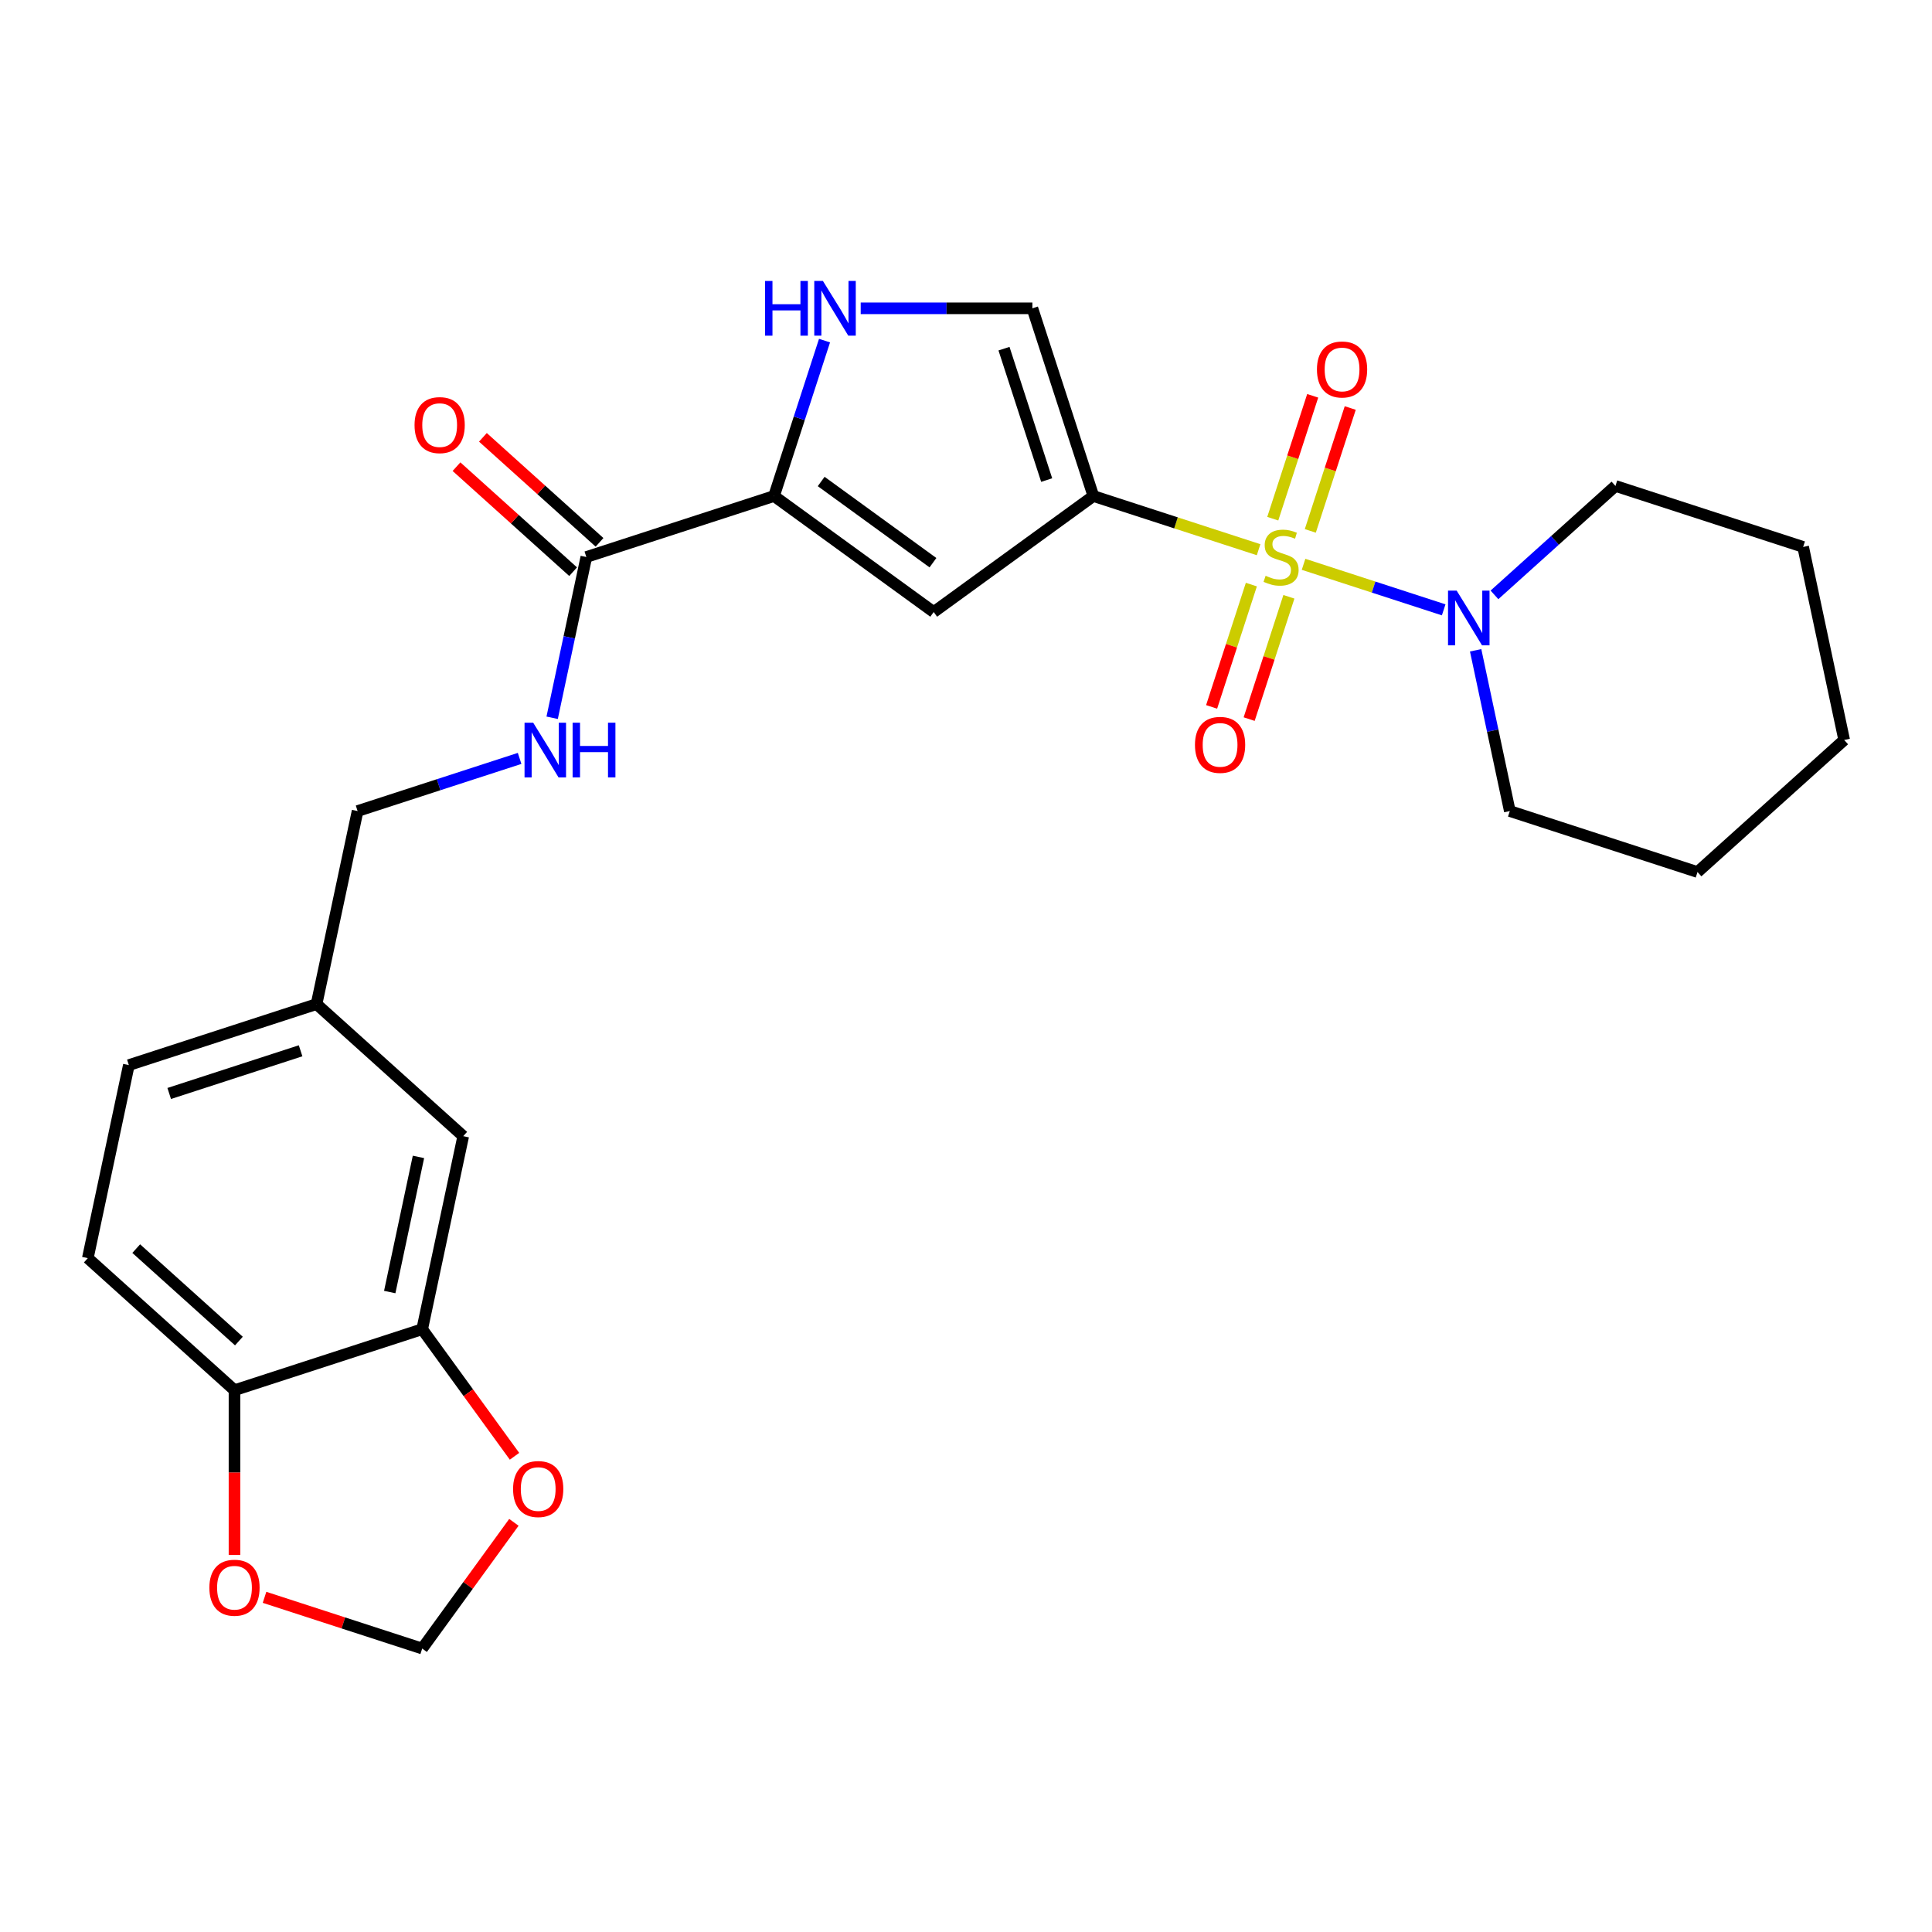 <?xml version='1.0' encoding='iso-8859-1'?>
<svg version='1.1' baseProfile='full'
              xmlns='http://www.w3.org/2000/svg'
                      xmlns:rdkit='http://www.rdkit.org/xml'
                      xmlns:xlink='http://www.w3.org/1999/xlink'
                  xml:space='preserve'
width='1000px' height='1000px' viewBox='0 0 1000 1000'>
<!-- END OF HEADER -->
<rect style='opacity:1.0;fill:#FFFFFF;stroke:none' width='1000' height='1000' x='0' y='0'> </rect>
<path class='bond-0' d='M 651.447,284.528 L 608.687,270.634' style='fill:none;fill-rule:evenodd;stroke:#CCCC00;stroke-width:6px;stroke-linecap:butt;stroke-linejoin:miter;stroke-opacity:1' />
<path class='bond-0' d='M 608.687,270.634 L 565.926,256.741' style='fill:none;fill-rule:evenodd;stroke:#000000;stroke-width:6px;stroke-linecap:butt;stroke-linejoin:miter;stroke-opacity:1' />
<path class='bond-3' d='M 674.715,292.088 L 710.981,303.872' style='fill:none;fill-rule:evenodd;stroke:#CCCC00;stroke-width:6px;stroke-linecap:butt;stroke-linejoin:miter;stroke-opacity:1' />
<path class='bond-3' d='M 710.981,303.872 L 747.248,315.656' style='fill:none;fill-rule:evenodd;stroke:#0000FF;stroke-width:6px;stroke-linecap:butt;stroke-linejoin:miter;stroke-opacity:1' />
<path class='bond-7' d='M 647.701,302.585 L 637.416,334.238' style='fill:none;fill-rule:evenodd;stroke:#CCCC00;stroke-width:6px;stroke-linecap:butt;stroke-linejoin:miter;stroke-opacity:1' />
<path class='bond-7' d='M 637.416,334.238 L 627.132,365.891' style='fill:none;fill-rule:evenodd;stroke:#FF0000;stroke-width:6px;stroke-linecap:butt;stroke-linejoin:miter;stroke-opacity:1' />
<path class='bond-7' d='M 667.132,308.899 L 656.847,340.551' style='fill:none;fill-rule:evenodd;stroke:#CCCC00;stroke-width:6px;stroke-linecap:butt;stroke-linejoin:miter;stroke-opacity:1' />
<path class='bond-7' d='M 656.847,340.551 L 646.563,372.204' style='fill:none;fill-rule:evenodd;stroke:#FF0000;stroke-width:6px;stroke-linecap:butt;stroke-linejoin:miter;stroke-opacity:1' />
<path class='bond-8' d='M 678.214,274.791 L 688.547,242.988' style='fill:none;fill-rule:evenodd;stroke:#CCCC00;stroke-width:6px;stroke-linecap:butt;stroke-linejoin:miter;stroke-opacity:1' />
<path class='bond-8' d='M 688.547,242.988 L 698.881,211.186' style='fill:none;fill-rule:evenodd;stroke:#FF0000;stroke-width:6px;stroke-linecap:butt;stroke-linejoin:miter;stroke-opacity:1' />
<path class='bond-8' d='M 658.783,268.477 L 669.116,236.675' style='fill:none;fill-rule:evenodd;stroke:#CCCC00;stroke-width:6px;stroke-linecap:butt;stroke-linejoin:miter;stroke-opacity:1' />
<path class='bond-8' d='M 669.116,236.675 L 679.45,204.872' style='fill:none;fill-rule:evenodd;stroke:#FF0000;stroke-width:6px;stroke-linecap:butt;stroke-linejoin:miter;stroke-opacity:1' />
<path class='bond-1' d='M 565.926,256.741 L 483.281,316.786' style='fill:none;fill-rule:evenodd;stroke:#000000;stroke-width:6px;stroke-linecap:butt;stroke-linejoin:miter;stroke-opacity:1' />
<path class='bond-5' d='M 565.926,256.741 L 534.359,159.586' style='fill:none;fill-rule:evenodd;stroke:#000000;stroke-width:6px;stroke-linecap:butt;stroke-linejoin:miter;stroke-opacity:1' />
<path class='bond-5' d='M 541.76,248.481 L 519.663,180.472' style='fill:none;fill-rule:evenodd;stroke:#000000;stroke-width:6px;stroke-linecap:butt;stroke-linejoin:miter;stroke-opacity:1' />
<path class='bond-2' d='M 483.281,316.786 L 400.636,256.741' style='fill:none;fill-rule:evenodd;stroke:#000000;stroke-width:6px;stroke-linecap:butt;stroke-linejoin:miter;stroke-opacity:1' />
<path class='bond-2' d='M 482.894,291.25 L 425.042,249.218' style='fill:none;fill-rule:evenodd;stroke:#000000;stroke-width:6px;stroke-linecap:butt;stroke-linejoin:miter;stroke-opacity:1' />
<path class='bond-6' d='M 400.636,256.741 L 303.482,288.308' style='fill:none;fill-rule:evenodd;stroke:#000000;stroke-width:6px;stroke-linecap:butt;stroke-linejoin:miter;stroke-opacity:1' />
<path class='bond-26' d='M 400.636,256.741 L 413.705,216.52' style='fill:none;fill-rule:evenodd;stroke:#000000;stroke-width:6px;stroke-linecap:butt;stroke-linejoin:miter;stroke-opacity:1' />
<path class='bond-26' d='M 413.705,216.52 L 426.773,176.3' style='fill:none;fill-rule:evenodd;stroke:#0000FF;stroke-width:6px;stroke-linecap:butt;stroke-linejoin:miter;stroke-opacity:1' />
<path class='bond-21' d='M 763.788,336.589 L 772.632,378.194' style='fill:none;fill-rule:evenodd;stroke:#0000FF;stroke-width:6px;stroke-linecap:butt;stroke-linejoin:miter;stroke-opacity:1' />
<path class='bond-21' d='M 772.632,378.194 L 781.475,419.798' style='fill:none;fill-rule:evenodd;stroke:#000000;stroke-width:6px;stroke-linecap:butt;stroke-linejoin:miter;stroke-opacity:1' />
<path class='bond-22' d='M 773.53,307.906 L 804.841,279.713' style='fill:none;fill-rule:evenodd;stroke:#0000FF;stroke-width:6px;stroke-linecap:butt;stroke-linejoin:miter;stroke-opacity:1' />
<path class='bond-22' d='M 804.841,279.713 L 836.151,251.521' style='fill:none;fill-rule:evenodd;stroke:#000000;stroke-width:6px;stroke-linecap:butt;stroke-linejoin:miter;stroke-opacity:1' />
<path class='bond-4' d='M 445.498,159.586 L 489.928,159.586' style='fill:none;fill-rule:evenodd;stroke:#0000FF;stroke-width:6px;stroke-linecap:butt;stroke-linejoin:miter;stroke-opacity:1' />
<path class='bond-4' d='M 489.928,159.586 L 534.359,159.586' style='fill:none;fill-rule:evenodd;stroke:#000000;stroke-width:6px;stroke-linecap:butt;stroke-linejoin:miter;stroke-opacity:1' />
<path class='bond-10' d='M 303.482,288.308 L 294.638,329.912' style='fill:none;fill-rule:evenodd;stroke:#000000;stroke-width:6px;stroke-linecap:butt;stroke-linejoin:miter;stroke-opacity:1' />
<path class='bond-10' d='M 294.638,329.912 L 285.795,371.517' style='fill:none;fill-rule:evenodd;stroke:#0000FF;stroke-width:6px;stroke-linecap:butt;stroke-linejoin:miter;stroke-opacity:1' />
<path class='bond-16' d='M 310.317,280.717 L 280.136,253.541' style='fill:none;fill-rule:evenodd;stroke:#000000;stroke-width:6px;stroke-linecap:butt;stroke-linejoin:miter;stroke-opacity:1' />
<path class='bond-16' d='M 280.136,253.541 L 249.955,226.366' style='fill:none;fill-rule:evenodd;stroke:#FF0000;stroke-width:6px;stroke-linecap:butt;stroke-linejoin:miter;stroke-opacity:1' />
<path class='bond-16' d='M 296.646,295.9 L 266.465,268.725' style='fill:none;fill-rule:evenodd;stroke:#000000;stroke-width:6px;stroke-linecap:butt;stroke-linejoin:miter;stroke-opacity:1' />
<path class='bond-16' d='M 266.465,268.725 L 236.284,241.55' style='fill:none;fill-rule:evenodd;stroke:#FF0000;stroke-width:6px;stroke-linecap:butt;stroke-linejoin:miter;stroke-opacity:1' />
<path class='bond-9' d='M 218.525,687.997 L 239.764,588.075' style='fill:none;fill-rule:evenodd;stroke:#000000;stroke-width:6px;stroke-linecap:butt;stroke-linejoin:miter;stroke-opacity:1' />
<path class='bond-9' d='M 201.726,668.761 L 216.594,598.816' style='fill:none;fill-rule:evenodd;stroke:#000000;stroke-width:6px;stroke-linecap:butt;stroke-linejoin:miter;stroke-opacity:1' />
<path class='bond-12' d='M 218.525,687.997 L 242.418,720.883' style='fill:none;fill-rule:evenodd;stroke:#000000;stroke-width:6px;stroke-linecap:butt;stroke-linejoin:miter;stroke-opacity:1' />
<path class='bond-12' d='M 242.418,720.883 L 266.31,753.768' style='fill:none;fill-rule:evenodd;stroke:#FF0000;stroke-width:6px;stroke-linecap:butt;stroke-linejoin:miter;stroke-opacity:1' />
<path class='bond-28' d='M 218.525,687.997 L 121.37,719.565' style='fill:none;fill-rule:evenodd;stroke:#000000;stroke-width:6px;stroke-linecap:butt;stroke-linejoin:miter;stroke-opacity:1' />
<path class='bond-19' d='M 268.949,392.55 L 227.018,406.174' style='fill:none;fill-rule:evenodd;stroke:#0000FF;stroke-width:6px;stroke-linecap:butt;stroke-linejoin:miter;stroke-opacity:1' />
<path class='bond-19' d='M 227.018,406.174 L 185.088,419.798' style='fill:none;fill-rule:evenodd;stroke:#000000;stroke-width:6px;stroke-linecap:butt;stroke-linejoin:miter;stroke-opacity:1' />
<path class='bond-11' d='M 121.37,719.565 L 45.455,651.21' style='fill:none;fill-rule:evenodd;stroke:#000000;stroke-width:6px;stroke-linecap:butt;stroke-linejoin:miter;stroke-opacity:1' />
<path class='bond-11' d='M 123.654,694.128 L 70.513,646.28' style='fill:none;fill-rule:evenodd;stroke:#000000;stroke-width:6px;stroke-linecap:butt;stroke-linejoin:miter;stroke-opacity:1' />
<path class='bond-13' d='M 121.37,719.565 L 121.37,762.205' style='fill:none;fill-rule:evenodd;stroke:#000000;stroke-width:6px;stroke-linecap:butt;stroke-linejoin:miter;stroke-opacity:1' />
<path class='bond-13' d='M 121.37,762.205 L 121.37,804.846' style='fill:none;fill-rule:evenodd;stroke:#FF0000;stroke-width:6px;stroke-linecap:butt;stroke-linejoin:miter;stroke-opacity:1' />
<path class='bond-14' d='M 265.991,787.956 L 242.258,820.622' style='fill:none;fill-rule:evenodd;stroke:#FF0000;stroke-width:6px;stroke-linecap:butt;stroke-linejoin:miter;stroke-opacity:1' />
<path class='bond-14' d='M 242.258,820.622 L 218.525,853.287' style='fill:none;fill-rule:evenodd;stroke:#000000;stroke-width:6px;stroke-linecap:butt;stroke-linejoin:miter;stroke-opacity:1' />
<path class='bond-29' d='M 136.924,826.773 L 177.725,840.03' style='fill:none;fill-rule:evenodd;stroke:#FF0000;stroke-width:6px;stroke-linecap:butt;stroke-linejoin:miter;stroke-opacity:1' />
<path class='bond-29' d='M 177.725,840.03 L 218.525,853.287' style='fill:none;fill-rule:evenodd;stroke:#000000;stroke-width:6px;stroke-linecap:butt;stroke-linejoin:miter;stroke-opacity:1' />
<path class='bond-15' d='M 239.764,588.075 L 163.849,519.72' style='fill:none;fill-rule:evenodd;stroke:#000000;stroke-width:6px;stroke-linecap:butt;stroke-linejoin:miter;stroke-opacity:1' />
<path class='bond-17' d='M 45.455,651.21 L 66.694,551.288' style='fill:none;fill-rule:evenodd;stroke:#000000;stroke-width:6px;stroke-linecap:butt;stroke-linejoin:miter;stroke-opacity:1' />
<path class='bond-18' d='M 163.849,519.72 L 185.088,419.798' style='fill:none;fill-rule:evenodd;stroke:#000000;stroke-width:6px;stroke-linecap:butt;stroke-linejoin:miter;stroke-opacity:1' />
<path class='bond-20' d='M 163.849,519.72 L 66.694,551.288' style='fill:none;fill-rule:evenodd;stroke:#000000;stroke-width:6px;stroke-linecap:butt;stroke-linejoin:miter;stroke-opacity:1' />
<path class='bond-20' d='M 155.589,543.886 L 87.58,565.984' style='fill:none;fill-rule:evenodd;stroke:#000000;stroke-width:6px;stroke-linecap:butt;stroke-linejoin:miter;stroke-opacity:1' />
<path class='bond-24' d='M 781.475,419.798 L 878.63,451.365' style='fill:none;fill-rule:evenodd;stroke:#000000;stroke-width:6px;stroke-linecap:butt;stroke-linejoin:miter;stroke-opacity:1' />
<path class='bond-23' d='M 836.151,251.521 L 933.306,283.088' style='fill:none;fill-rule:evenodd;stroke:#000000;stroke-width:6px;stroke-linecap:butt;stroke-linejoin:miter;stroke-opacity:1' />
<path class='bond-25' d='M 933.306,283.088 L 954.545,383.011' style='fill:none;fill-rule:evenodd;stroke:#000000;stroke-width:6px;stroke-linecap:butt;stroke-linejoin:miter;stroke-opacity:1' />
<path class='bond-27' d='M 878.63,451.365 L 954.545,383.011' style='fill:none;fill-rule:evenodd;stroke:#000000;stroke-width:6px;stroke-linecap:butt;stroke-linejoin:miter;stroke-opacity:1' />
<path  class='atom-0' d='M 655.081 298.028
Q 655.401 298.148, 656.721 298.708
Q 658.041 299.268, 659.481 299.628
Q 660.961 299.948, 662.401 299.948
Q 665.081 299.948, 666.641 298.668
Q 668.201 297.348, 668.201 295.068
Q 668.201 293.508, 667.401 292.548
Q 666.641 291.588, 665.441 291.068
Q 664.241 290.548, 662.241 289.948
Q 659.721 289.188, 658.201 288.468
Q 656.721 287.748, 655.641 286.228
Q 654.601 284.708, 654.601 282.148
Q 654.601 278.588, 657.001 276.388
Q 659.441 274.188, 664.241 274.188
Q 667.521 274.188, 671.241 275.748
L 670.321 278.828
Q 666.921 277.428, 664.361 277.428
Q 661.601 277.428, 660.081 278.588
Q 658.561 279.708, 658.601 281.668
Q 658.601 283.188, 659.361 284.108
Q 660.161 285.028, 661.281 285.548
Q 662.441 286.068, 664.361 286.668
Q 666.921 287.468, 668.441 288.268
Q 669.961 289.068, 671.041 290.708
Q 672.161 292.308, 672.161 295.068
Q 672.161 298.988, 669.521 301.108
Q 666.921 303.188, 662.561 303.188
Q 660.041 303.188, 658.121 302.628
Q 656.241 302.108, 654.001 301.188
L 655.081 298.028
' fill='#CCCC00'/>
<path  class='atom-4' d='M 753.976 305.716
L 763.256 320.716
Q 764.176 322.196, 765.656 324.876
Q 767.136 327.556, 767.216 327.716
L 767.216 305.716
L 770.976 305.716
L 770.976 334.036
L 767.096 334.036
L 757.136 317.636
Q 755.976 315.716, 754.736 313.516
Q 753.536 311.316, 753.176 310.636
L 753.176 334.036
L 749.496 334.036
L 749.496 305.716
L 753.976 305.716
' fill='#0000FF'/>
<path  class='atom-5' d='M 395.984 145.426
L 399.824 145.426
L 399.824 157.466
L 414.304 157.466
L 414.304 145.426
L 418.144 145.426
L 418.144 173.746
L 414.304 173.746
L 414.304 160.666
L 399.824 160.666
L 399.824 173.746
L 395.984 173.746
L 395.984 145.426
' fill='#0000FF'/>
<path  class='atom-5' d='M 425.944 145.426
L 435.224 160.426
Q 436.144 161.906, 437.624 164.586
Q 439.104 167.266, 439.184 167.426
L 439.184 145.426
L 442.944 145.426
L 442.944 173.746
L 439.064 173.746
L 429.104 157.346
Q 427.944 155.426, 426.704 153.226
Q 425.504 151.026, 425.144 150.346
L 425.144 173.746
L 421.464 173.746
L 421.464 145.426
L 425.944 145.426
' fill='#0000FF'/>
<path  class='atom-8' d='M 618.513 385.543
Q 618.513 378.743, 621.873 374.943
Q 625.233 371.143, 631.513 371.143
Q 637.793 371.143, 641.153 374.943
Q 644.513 378.743, 644.513 385.543
Q 644.513 392.423, 641.113 396.343
Q 637.713 400.223, 631.513 400.223
Q 625.273 400.223, 621.873 396.343
Q 618.513 392.463, 618.513 385.543
M 631.513 397.023
Q 635.833 397.023, 638.153 394.143
Q 640.513 391.223, 640.513 385.543
Q 640.513 379.983, 638.153 377.183
Q 635.833 374.343, 631.513 374.343
Q 627.193 374.343, 624.833 377.143
Q 622.513 379.943, 622.513 385.543
Q 622.513 391.263, 624.833 394.143
Q 627.193 397.023, 631.513 397.023
' fill='#FF0000'/>
<path  class='atom-9' d='M 681.648 191.233
Q 681.648 184.433, 685.008 180.633
Q 688.368 176.833, 694.648 176.833
Q 700.928 176.833, 704.288 180.633
Q 707.648 184.433, 707.648 191.233
Q 707.648 198.113, 704.248 202.033
Q 700.848 205.913, 694.648 205.913
Q 688.408 205.913, 685.008 202.033
Q 681.648 198.153, 681.648 191.233
M 694.648 202.713
Q 698.968 202.713, 701.288 199.833
Q 703.648 196.913, 703.648 191.233
Q 703.648 185.673, 701.288 182.873
Q 698.968 180.033, 694.648 180.033
Q 690.328 180.033, 687.968 182.833
Q 685.648 185.633, 685.648 191.233
Q 685.648 196.953, 687.968 199.833
Q 690.328 202.713, 694.648 202.713
' fill='#FF0000'/>
<path  class='atom-11' d='M 275.982 374.07
L 285.262 389.07
Q 286.182 390.55, 287.662 393.23
Q 289.142 395.91, 289.222 396.07
L 289.222 374.07
L 292.982 374.07
L 292.982 402.39
L 289.102 402.39
L 279.142 385.99
Q 277.982 384.07, 276.742 381.87
Q 275.542 379.67, 275.182 378.99
L 275.182 402.39
L 271.502 402.39
L 271.502 374.07
L 275.982 374.07
' fill='#0000FF'/>
<path  class='atom-11' d='M 296.382 374.07
L 300.222 374.07
L 300.222 386.11
L 314.702 386.11
L 314.702 374.07
L 318.542 374.07
L 318.542 402.39
L 314.702 402.39
L 314.702 389.31
L 300.222 389.31
L 300.222 402.39
L 296.382 402.39
L 296.382 374.07
' fill='#0000FF'/>
<path  class='atom-13' d='M 265.57 770.722
Q 265.57 763.922, 268.93 760.122
Q 272.29 756.322, 278.57 756.322
Q 284.85 756.322, 288.21 760.122
Q 291.57 763.922, 291.57 770.722
Q 291.57 777.602, 288.17 781.522
Q 284.77 785.402, 278.57 785.402
Q 272.33 785.402, 268.93 781.522
Q 265.57 777.642, 265.57 770.722
M 278.57 782.202
Q 282.89 782.202, 285.21 779.322
Q 287.57 776.402, 287.57 770.722
Q 287.57 765.162, 285.21 762.362
Q 282.89 759.522, 278.57 759.522
Q 274.25 759.522, 271.89 762.322
Q 269.57 765.122, 269.57 770.722
Q 269.57 776.442, 271.89 779.322
Q 274.25 782.202, 278.57 782.202
' fill='#FF0000'/>
<path  class='atom-14' d='M 108.37 821.799
Q 108.37 814.999, 111.73 811.199
Q 115.09 807.399, 121.37 807.399
Q 127.65 807.399, 131.01 811.199
Q 134.37 814.999, 134.37 821.799
Q 134.37 828.679, 130.97 832.599
Q 127.57 836.479, 121.37 836.479
Q 115.13 836.479, 111.73 832.599
Q 108.37 828.719, 108.37 821.799
M 121.37 833.279
Q 125.69 833.279, 128.01 830.399
Q 130.37 827.479, 130.37 821.799
Q 130.37 816.239, 128.01 813.439
Q 125.69 810.599, 121.37 810.599
Q 117.05 810.599, 114.69 813.399
Q 112.37 816.199, 112.37 821.799
Q 112.37 827.519, 114.69 830.399
Q 117.05 833.279, 121.37 833.279
' fill='#FF0000'/>
<path  class='atom-17' d='M 214.566 220.033
Q 214.566 213.233, 217.926 209.433
Q 221.286 205.633, 227.566 205.633
Q 233.846 205.633, 237.206 209.433
Q 240.566 213.233, 240.566 220.033
Q 240.566 226.913, 237.166 230.833
Q 233.766 234.713, 227.566 234.713
Q 221.326 234.713, 217.926 230.833
Q 214.566 226.953, 214.566 220.033
M 227.566 231.513
Q 231.886 231.513, 234.206 228.633
Q 236.566 225.713, 236.566 220.033
Q 236.566 214.473, 234.206 211.673
Q 231.886 208.833, 227.566 208.833
Q 223.246 208.833, 220.886 211.633
Q 218.566 214.433, 218.566 220.033
Q 218.566 225.753, 220.886 228.633
Q 223.246 231.513, 227.566 231.513
' fill='#FF0000'/>
</svg>
